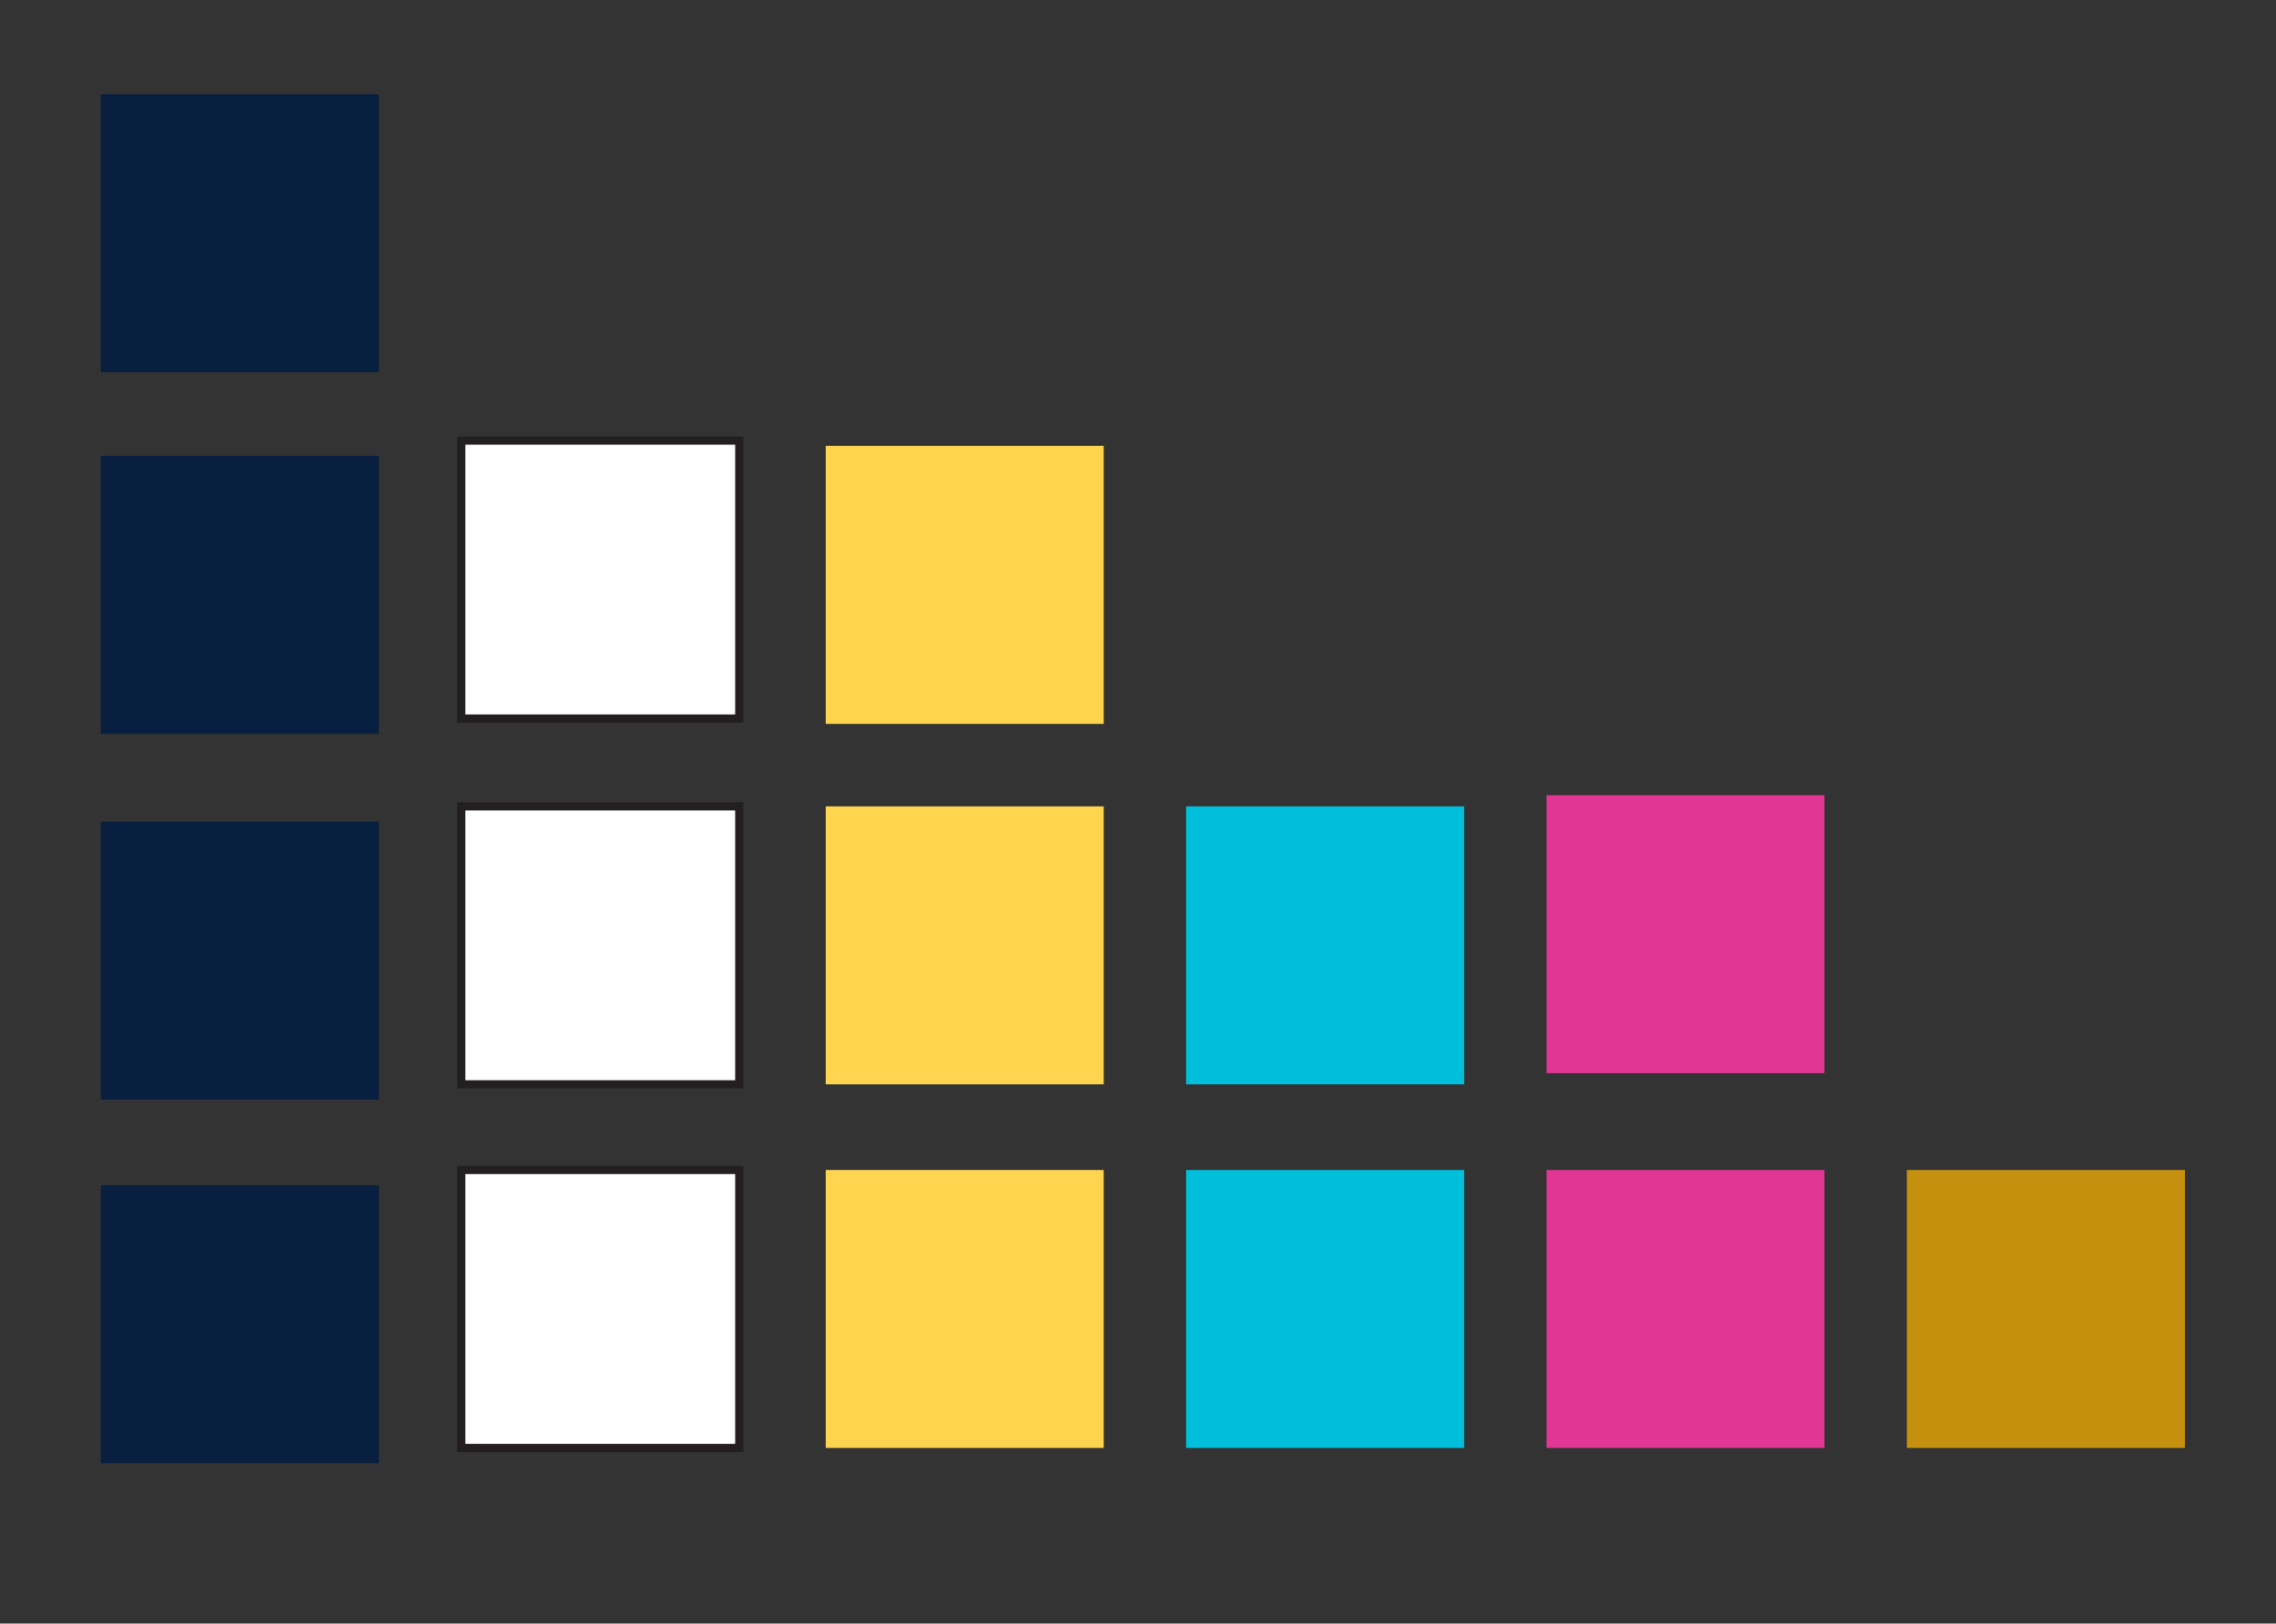 <?xml version="1.0" encoding="UTF-8"?><svg id="a" xmlns="http://www.w3.org/2000/svg" width="248.05" height="176.96" xmlns:xlink="http://www.w3.org/1999/xlink" viewBox="0 0 248.05 176.96"><rect x="0" y="0" width="248.05" height="176.96" fill="#333333" stroke="none"/><defs><clipPath id="b"><rect x="-367.63" y="-77.68" width="1224" height="792" fill="none"/></clipPath></defs><g clip-path="url(#b)"><rect x="10.99" y="10.27" width="30.3" height="30.3" fill="#091f40"/><rect x="10.99" y="49.69" width="30.3" height="30.3" fill="#091f40"/><rect x="50.27" y="48.02" width="30.3" height="30.3" fill="#fff"/><rect x="50.27" y="48.02" width="30.3" height="30.3" fill="none" stroke="#231f20" stroke-width=".9"/><rect x="10.99" y="89.56" width="30.3" height="30.3" fill="#091f40"/><rect x="50.27" y="87.89" width="30.3" height="30.3" fill="#fff"/><rect x="50.27" y="87.89" width="30.3" height="30.3" fill="none" stroke="#231f20" stroke-width=".9"/><rect x="89.99" y="87.89" width="30.3" height="30.3" fill="#ffd44f"/><rect x="129.27" y="87.89" width="30.3" height="30.3" fill="#00bfda"/><rect x="89.99" y="48.6" width="30.3" height="30.3" fill="#ffd44f"/><rect x="10.99" y="129.19" width="30.3" height="30.3" fill="#091f40"/><rect x="50.27" y="127.52" width="30.3" height="30.3" fill="#fff"/><rect x="50.27" y="127.52" width="30.3" height="30.3" fill="none" stroke="#231f20" stroke-width=".9"/><rect x="89.99" y="127.52" width="30.3" height="30.3" fill="#ffd44f"/><rect x="129.27" y="127.52" width="30.3" height="30.3" fill="#00bfda"/><rect x="168.54" y="127.52" width="30.3" height="30.3" fill="#e23694"/><rect x="168.54" y="86.67" width="30.3" height="30.3" fill="#e23694"/><rect x="207.82" y="127.52" width="30.3" height="30.3" fill="#c5900e"/></g></svg>